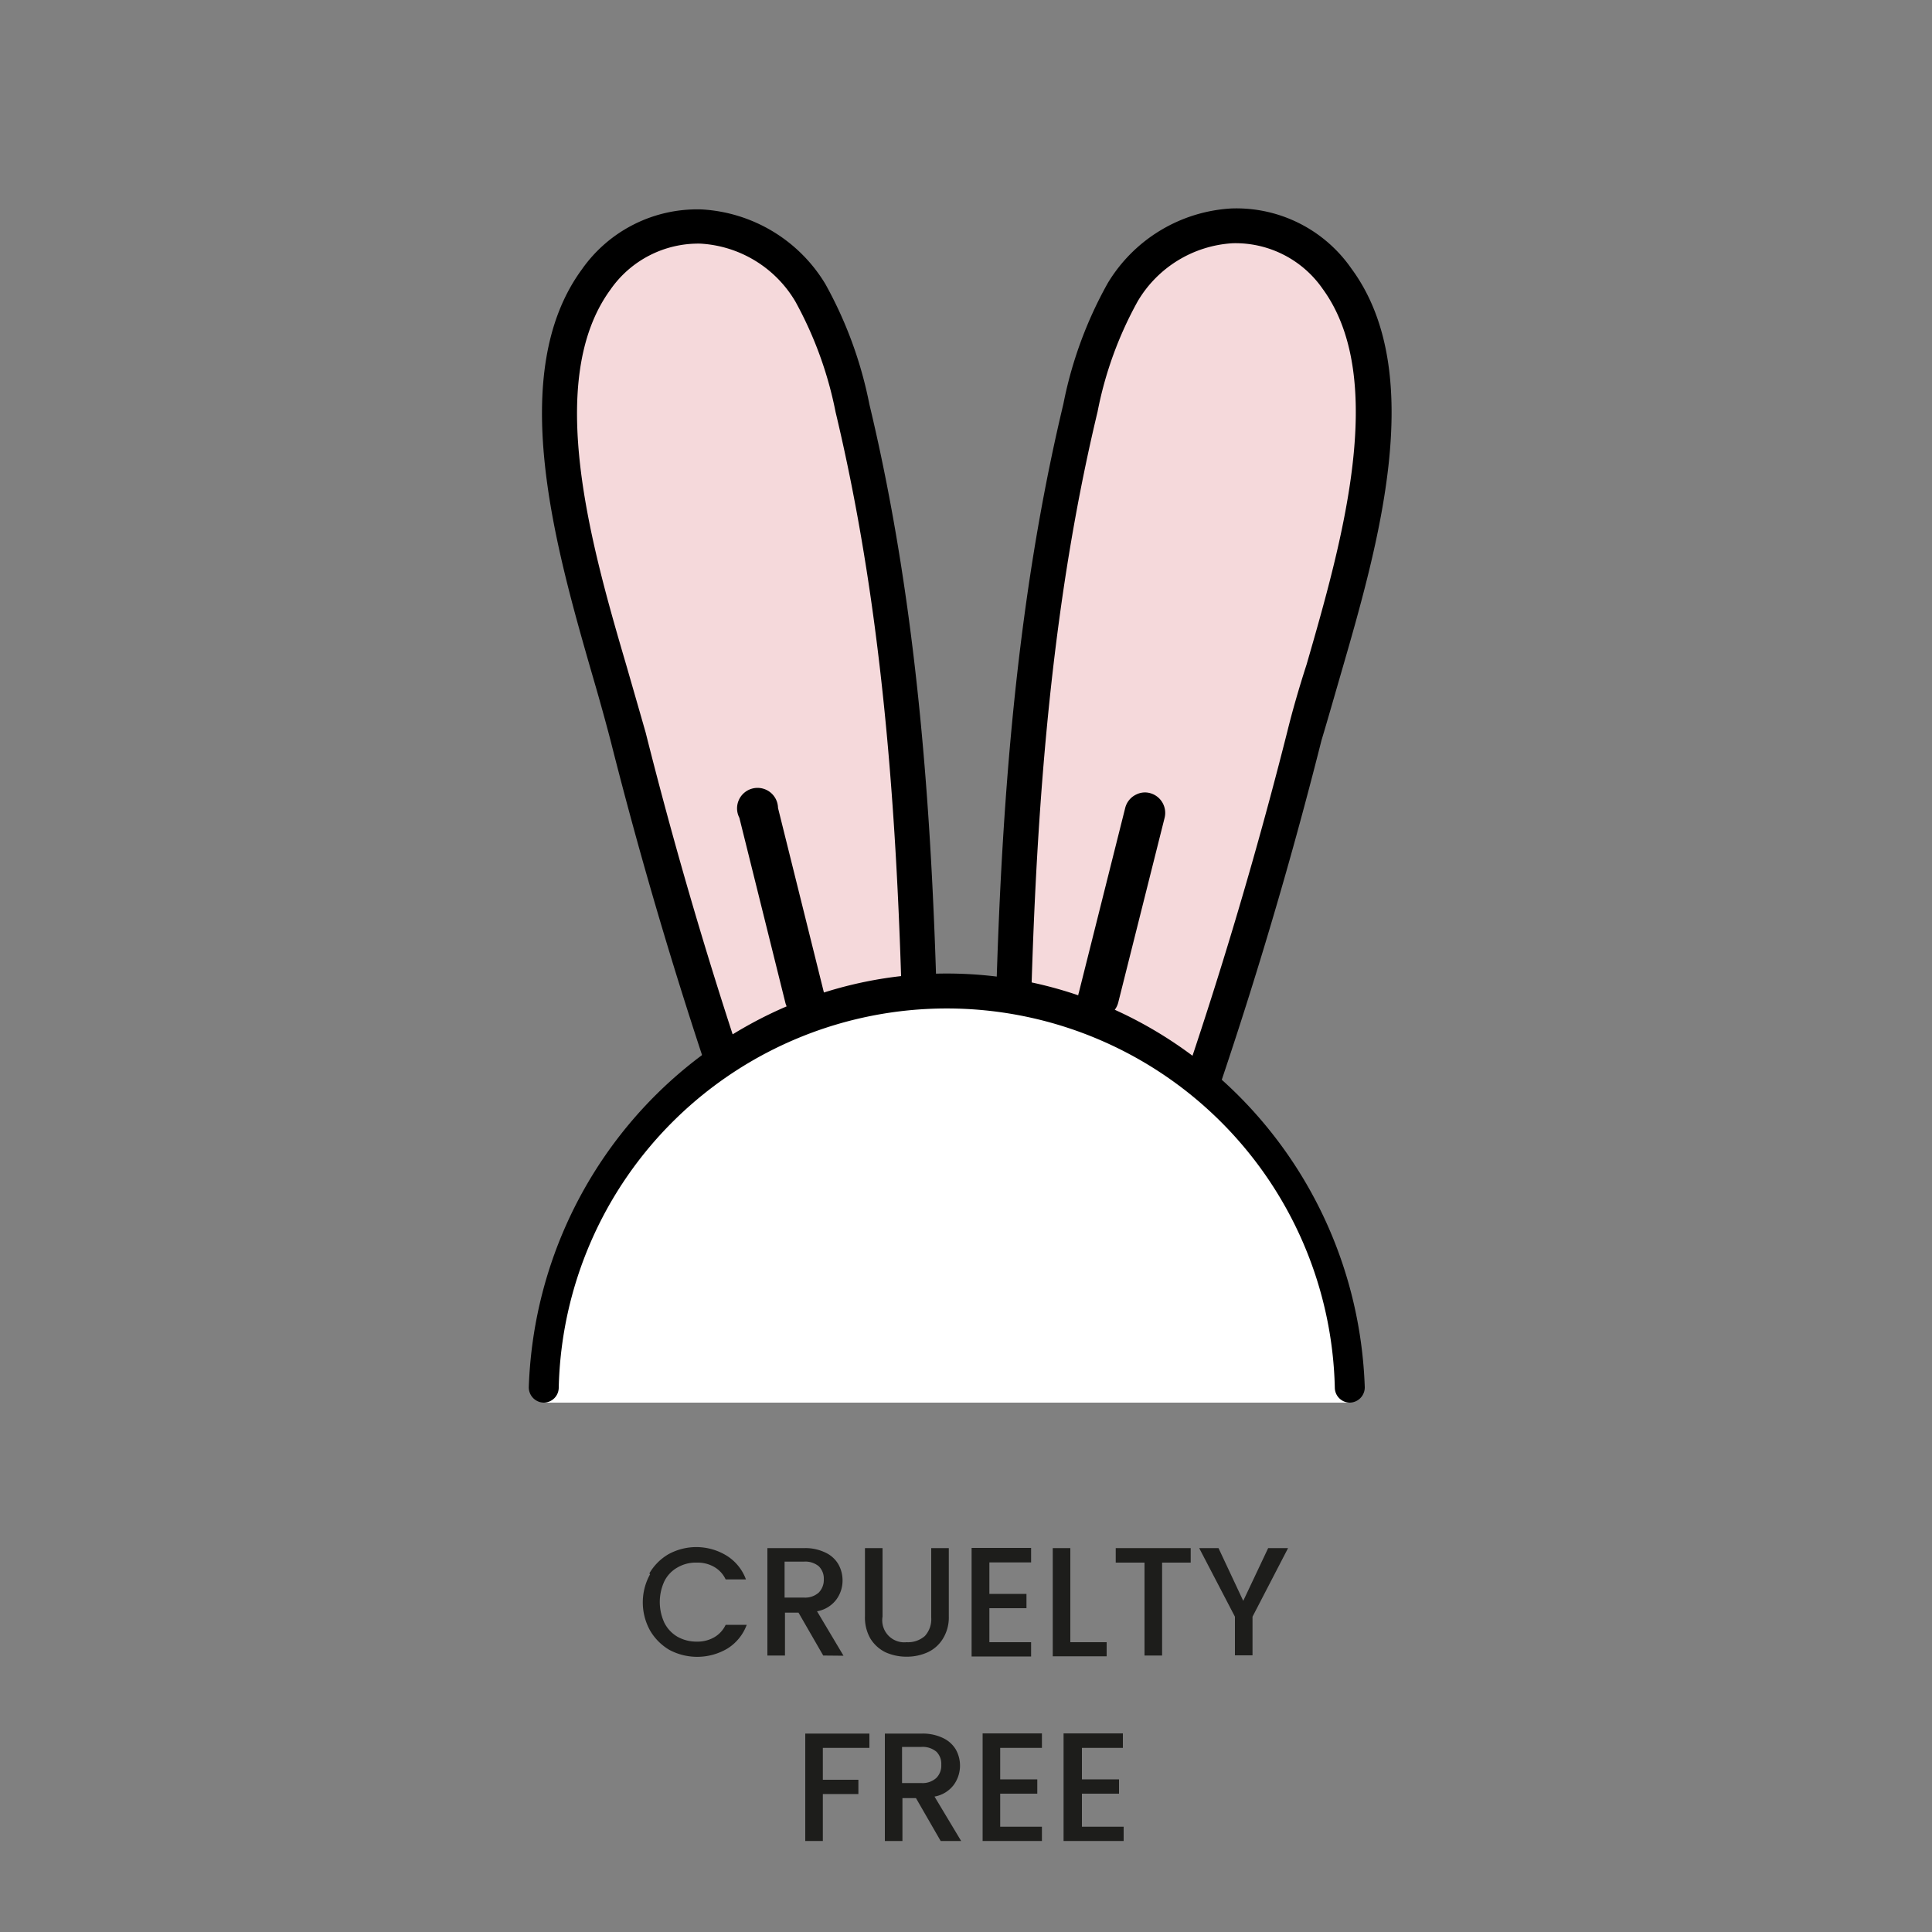 <svg viewBox="0 0 100 100" xmlns="http://www.w3.org/2000/svg" data-name="Livello 1" id="Livello_1"><rect x="0" y="0" width="100" height="100" fill="#808080" stroke="none"/><defs><style>.cls-1{fill:#1d1d1b;}.cls-2{fill:#f5d9db;}.cls-3{fill:#fff;}</style></defs><path d="M33.61,81.44a2.73,2.73,0,0,1,1-1,3,3,0,0,1,3,.08,2.44,2.44,0,0,1,1,1.23H37.56a1.46,1.46,0,0,0-.6-.65,1.73,1.73,0,0,0-.89-.22,1.88,1.88,0,0,0-1,.25,1.67,1.67,0,0,0-.68.71,2.55,2.55,0,0,0,0,2.16,1.75,1.75,0,0,0,.68.72,2,2,0,0,0,1,.25,1.73,1.73,0,0,0,.89-.22,1.46,1.46,0,0,0,.6-.65h1.09a2.44,2.44,0,0,1-1,1.23,3.07,3.07,0,0,1-3,.07,2.8,2.8,0,0,1-1-1,3,3,0,0,1,0-2.92Z" class="cls-1"></path><path d="M42.61,85.69l-1.28-2.22h-.7v2.22h-.91V80.13h1.92a2.36,2.36,0,0,1,1.08.23,1.51,1.51,0,0,1,.67.6,1.69,1.69,0,0,1,.22.83,1.65,1.65,0,0,1-.32,1,1.59,1.59,0,0,1-1,.61l1.37,2.3Zm-2-3h1a1.05,1.05,0,0,0,.77-.26.94.94,0,0,0,.26-.69.89.89,0,0,0-.26-.67,1.09,1.09,0,0,0-.77-.24h-1Z" class="cls-1"></path><path d="M45.68,80.13v3.55A1.14,1.14,0,0,0,46.93,85a1.32,1.32,0,0,0,.94-.32,1.28,1.28,0,0,0,.33-.95V80.13h.91v3.53a2.09,2.09,0,0,1-.3,1.15,1.81,1.81,0,0,1-.79.71,2.59,2.59,0,0,1-1.09.23,2.64,2.64,0,0,1-1.1-.23,1.9,1.9,0,0,1-.78-.71,2.18,2.18,0,0,1-.28-1.15V80.13Z" class="cls-1"></path><path d="M51.21,80.87V82.5h1.92v.74H51.21V85h2.16v.74H50.29V80.12h3.08v.75Z" class="cls-1"></path><path d="M55.4,85h1.88v.73H54.49V80.13h.91Z" class="cls-1"></path><path d="M61.63,80.13v.75H60.15v4.81h-.91V80.88H57.75v-.75Z" class="cls-1"></path><path d="M66.67,80.13l-1.84,3.55v2h-.91v-2l-1.85-3.55h1l1.28,2.73,1.29-2.73Z" class="cls-1"></path><path d="M45,89.73v.74H42.59v1.65h1.84v.74H42.59v2.43h-.91V89.73Z" class="cls-1"></path><path d="M48.69,95.29l-1.28-2.22h-.7v2.22H45.8V89.73h1.92a2.41,2.41,0,0,1,1.09.23,1.52,1.52,0,0,1,.66.59,1.7,1.7,0,0,1-.1,1.83,1.59,1.59,0,0,1-1,.61l1.38,2.3Zm-2-3h1a1.05,1.05,0,0,0,.77-.26.9.9,0,0,0,.26-.69.88.88,0,0,0-.25-.67,1.11,1.11,0,0,0-.78-.25h-1Z" class="cls-1"></path><path d="M51.77,90.47V92.1h1.92v.74H51.77v1.71h2.16v.74H50.86V89.72h3.07v.75Z" class="cls-1"></path><path d="M56,90.47V92.1h1.92v.74H56v1.71h2.16v.74H55.05V89.72h3.07v.75Z" class="cls-1"></path><path d="M47.78,65.11c-.11-14.77-.24-29.73-3.65-44a20.1,20.1,0,0,0-2.19-6c-2.57-4.15-8.15-4.73-11.08-.71-4.4,6,0,17.25,1.64,23.69a235.37,235.37,0,0,0,8.55,27" class="cls-2"></path><path d="M47.78,66a.91.91,0,0,1-.91-.91c-.11-14.52-.22-29.54-3.62-43.76a19.78,19.78,0,0,0-2.08-5.72,6.11,6.11,0,0,0-4.92-3A5.54,5.54,0,0,0,31.59,15c-3.42,4.69-1,13.21.83,19.44.36,1.25.7,2.43,1,3.48A237.15,237.15,0,0,0,41.9,64.78a.91.91,0,1,1-1.7.65,238,238,0,0,1-8.59-27.07c-.26-1-.59-2.19-.95-3.42-1.9-6.59-4.49-15.62-.54-21a7.29,7.29,0,0,1,6.2-3.1,8,8,0,0,1,6.4,3.86A21.23,21.23,0,0,1,45,20.93c3.46,14.43,3.57,29.55,3.68,44.18a.93.93,0,0,1-.91.92Z"></path><path d="M52.27,65.09c.11-14.77.24-29.73,3.65-44a20.16,20.16,0,0,1,2.19-6c2.57-4.15,8.15-4.72,11.09-.7,4.4,6,0,17.25-1.65,23.68a235.53,235.53,0,0,1-8.55,27" class="cls-2"></path><path d="M52.27,66h0a.91.91,0,0,1-.9-.92c.1-14.62.22-29.74,3.67-44.17a21.12,21.12,0,0,1,2.3-6.26,8,8,0,0,1,6.4-3.86,7.24,7.24,0,0,1,6.2,3.1c4,5.41,1.36,14.43-.54,21-.36,1.24-.69,2.4-1,3.43a238,238,0,0,1-8.58,27.07.92.92,0,0,1-1.71-.66,236.35,236.35,0,0,0,8.52-26.86c.26-1.06.6-2.24,1-3.48,1.8-6.23,4.25-14.76.83-19.44a5.49,5.49,0,0,0-4.66-2.36,6.13,6.13,0,0,0-4.91,3,19.41,19.41,0,0,0-2.08,5.72c-3.41,14.23-3.52,29.24-3.63,43.76A.91.91,0,0,1,52.27,66Z"></path><path d="M28.13,72.6a20.88,20.88,0,1,1,41.75,0" class="cls-3"></path><path d="M69.86,72.6h0a.78.78,0,0,1-.77-.76,20.09,20.09,0,0,0-40.17,0,.78.78,0,0,1-.77.76h0a.79.79,0,0,1-.78-.8c.41-11.88,10-21.41,21.64-21.41S70.23,59.92,70.64,71.8A.79.79,0,0,1,69.86,72.6Z"></path><path d="M42.52,52.28a1.1,1.1,0,0,1-.59.39,1.06,1.06,0,0,1-1.28-.77l-2.38-9.57a1.06,1.06,0,1,1,2-.51l2.38,9.57A1.07,1.07,0,0,1,42.52,52.28Z"></path><path d="M58.82,41.12a1,1,0,0,1,.7-.07,1.06,1.06,0,0,1,.76,1.28l-2.4,9.56a1.06,1.06,0,0,1-1.28.77,1,1,0,0,1-.76-1.28l2.4-9.56A1.05,1.05,0,0,1,58.82,41.12Z"></path></svg>